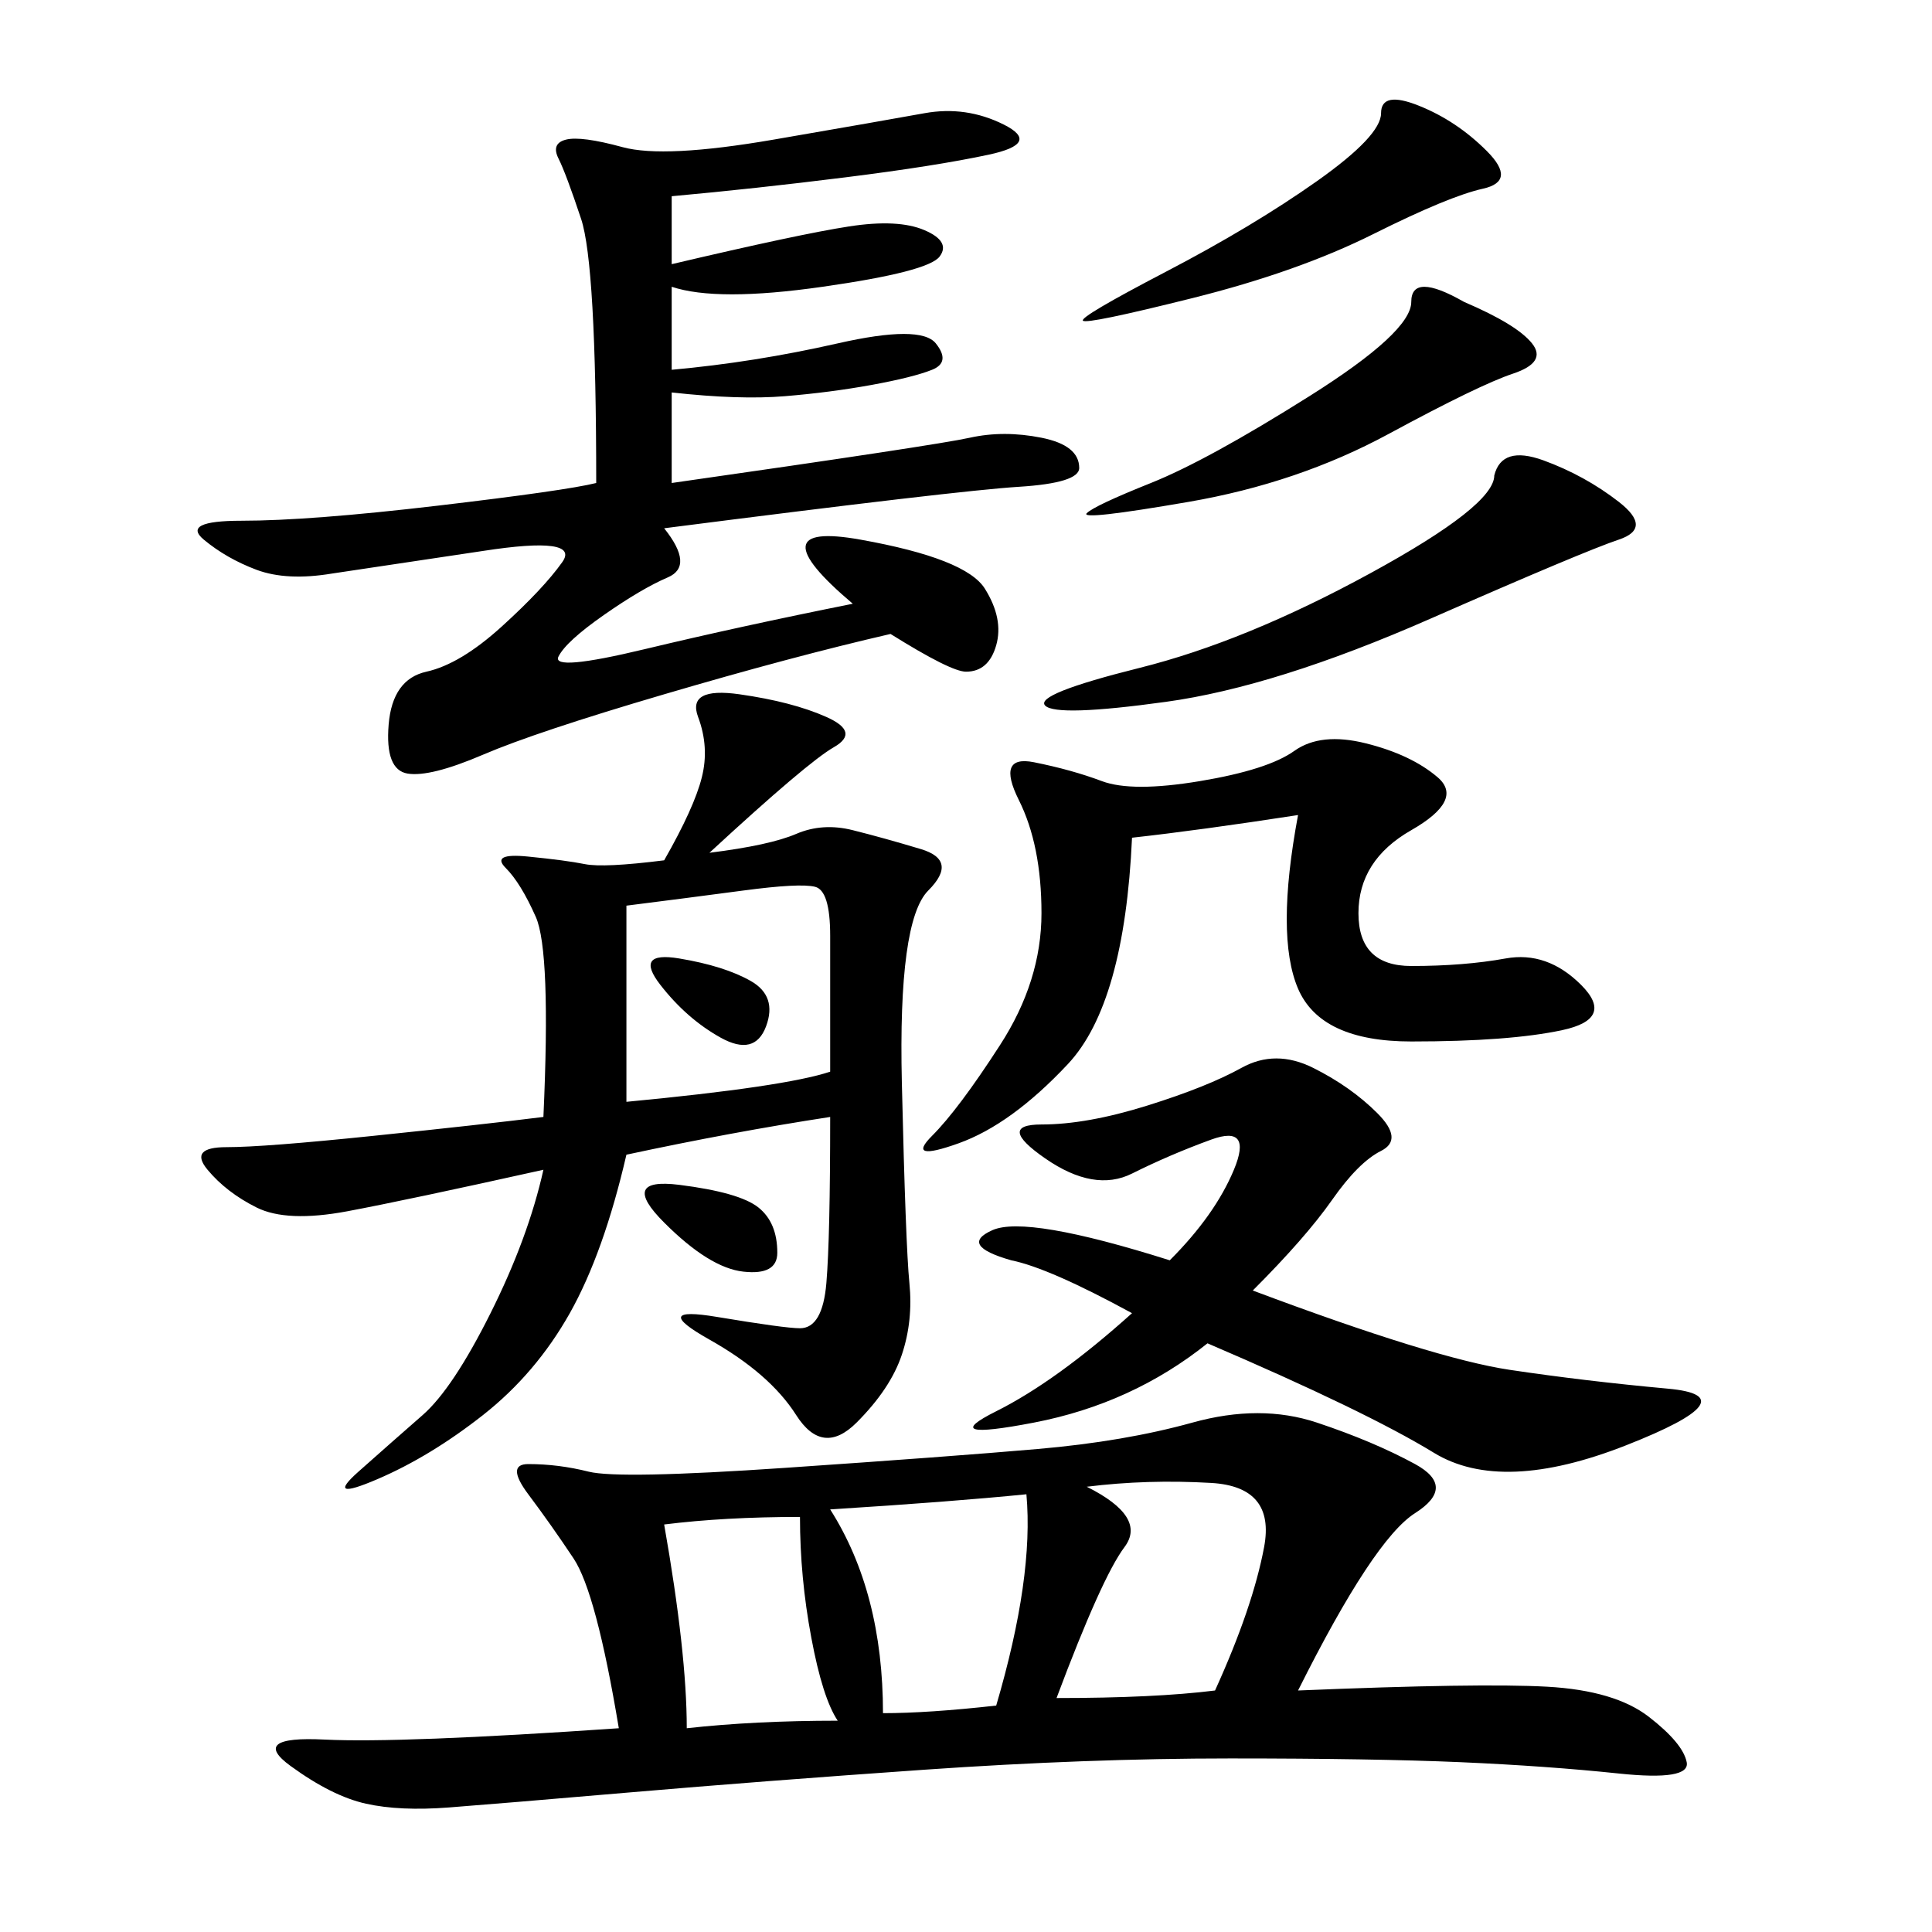 <svg xmlns="http://www.w3.org/2000/svg" xmlns:xlink="http://www.w3.org/1999/xlink" width="300" height="300"><path d="M201.56 262.50Q229.69 261.33 240.23 261.91Q250.78 262.50 256.05 266.60Q261.33 270.70 261.91 273.63Q262.50 276.56 251.37 275.39Q240.23 274.22 226.76 273.63Q213.28 273.05 191.02 273.05L191.02 273.05Q168.75 273.05 143.55 274.80Q118.36 276.56 97.85 278.32Q77.34 280.08 69.73 280.66Q62.11 281.25 56.84 280.08Q51.56 278.91 45.12 274.22Q38.67 269.53 50.39 270.12Q62.11 270.70 96.09 268.36L96.09 268.36Q92.58 247.27 89.06 241.99Q85.55 236.72 82.03 232.03Q78.52 227.34 82.03 227.34L82.03 227.34Q86.72 227.34 91.41 228.52Q96.09 229.69 121.88 227.93Q147.66 226.17 161.13 225Q174.61 223.83 185.16 220.90Q195.70 217.97 204.49 220.90Q213.28 223.83 219.73 227.34Q226.17 230.86 219.73 234.96Q213.28 239.06 201.56 262.50L201.56 262.50ZM110.16 132.42Q119.53 131.25 123.63 129.49Q127.73 127.73 132.42 128.91Q137.11 130.08 142.97 131.84Q148.83 133.59 144.14 138.28Q139.45 142.97 140.04 168.16Q140.63 193.36 141.21 199.22Q141.80 205.08 140.04 210.35Q138.28 215.63 133.01 220.90Q127.73 226.17 123.63 219.73Q119.53 213.28 110.16 208.01Q100.78 202.73 111.33 204.49Q121.88 206.25 124.22 206.25L124.22 206.25Q127.73 206.25 128.32 199.22Q128.91 192.19 128.91 173.44L128.91 173.44Q113.67 175.78 97.27 179.30L97.27 179.30Q93.75 194.53 88.48 203.91Q83.20 213.28 75 219.73Q66.80 226.17 58.59 229.69Q50.39 233.20 55.66 228.52Q60.94 223.83 65.63 219.73Q70.31 215.63 76.17 203.91Q82.03 192.19 84.38 181.64L84.38 181.64Q63.28 186.33 53.91 188.09Q44.53 189.84 39.84 187.50Q35.16 185.16 32.23 181.64Q29.30 178.13 35.16 178.13L35.16 178.13Q41.02 178.13 58.01 176.37Q75 174.61 84.38 173.44L84.38 173.44Q85.55 147.66 83.20 142.38Q80.86 137.11 78.52 134.77Q76.17 132.42 82.03 133.01Q87.89 133.59 90.82 134.18Q93.75 134.77 103.13 133.59L103.13 133.59Q107.81 125.39 108.98 120.70Q110.16 116.02 108.40 111.33Q106.64 106.64 114.84 107.81Q123.05 108.98 128.32 111.33Q133.59 113.67 129.49 116.02Q125.39 118.36 110.16 132.42L110.16 132.42ZM104.30 30.47L104.30 41.02Q124.22 36.33 131.84 35.16Q139.45 33.98 143.55 35.74Q147.66 37.50 145.90 39.84Q144.14 42.19 127.73 44.53Q111.33 46.88 104.30 44.53L104.30 44.53L104.30 57.42Q117.19 56.25 130.08 53.32Q142.97 50.39 145.31 53.32Q147.66 56.25 144.73 57.42Q141.80 58.59 135.35 59.77Q128.91 60.94 121.88 61.52Q114.84 62.11 104.30 60.94L104.30 60.94L104.30 75Q145.31 69.14 150.59 67.97Q155.86 66.80 161.72 67.97Q167.58 69.14 167.58 72.66L167.58 72.66Q167.58 75 158.20 75.59Q148.83 76.17 103.13 82.03L103.13 82.03Q107.81 87.89 103.71 89.65Q99.61 91.41 93.75 95.51Q87.89 99.61 86.72 101.95Q85.55 104.30 100.20 100.78Q114.84 97.27 132.42 93.75L132.42 93.75Q117.19 80.86 133.59 83.79Q150 86.72 152.93 91.41Q155.86 96.09 154.69 100.20Q153.52 104.30 150 104.30L150 104.30Q147.66 104.30 138.28 98.44L138.28 98.44Q123.05 101.95 103.13 107.81Q83.20 113.67 75 117.19Q66.80 120.70 63.28 120.12Q59.77 119.53 60.35 112.50Q60.94 105.47 66.21 104.30Q71.48 103.13 77.93 97.27Q84.38 91.41 87.30 87.30Q90.23 83.20 75 85.55L75 85.55L51.56 89.06Q44.53 90.23 39.84 88.48Q35.16 86.72 31.64 83.79Q28.13 80.86 37.50 80.86L37.50 80.86Q48.05 80.86 67.97 78.52Q87.89 76.17 92.58 75L92.58 75Q92.58 41.02 90.23 33.98Q87.89 26.95 86.72 24.61Q85.55 22.27 87.89 21.68Q90.23 21.09 96.68 22.85Q103.13 24.61 120.12 21.68Q137.11 18.75 143.55 17.58Q150 16.41 155.86 19.34Q161.72 22.27 153.52 24.02Q145.31 25.78 131.25 27.54Q117.19 29.30 104.30 30.47L104.30 30.47ZM194.53 200.39Q222.66 210.94 234.38 212.70Q246.09 214.45 258.98 215.63Q271.88 216.80 252.54 224.41Q233.20 232.03 222.66 225.59Q212.11 219.14 187.50 208.59L187.50 208.59Q175.78 217.97 160.55 220.90Q145.31 223.83 154.69 219.14Q164.06 214.45 175.78 203.91L175.78 203.91Q162.89 196.88 157.03 195.70L157.03 195.70Q148.83 193.36 154.10 191.02Q159.38 188.67 181.64 195.70L181.64 195.70Q188.67 188.67 191.60 181.64Q194.53 174.61 188.09 176.95Q181.64 179.30 175.78 182.23Q169.92 185.16 162.30 179.88Q154.69 174.61 161.72 174.61L161.72 174.61Q168.75 174.61 178.13 171.68Q187.50 168.75 192.77 165.82Q198.05 162.89 203.91 165.82Q209.77 168.75 213.87 172.85Q217.97 176.95 214.45 178.71Q210.94 180.47 206.84 186.33Q202.73 192.19 194.53 200.39L194.53 200.39ZM201.56 126.56Q186.33 128.91 175.78 130.08L175.78 130.08Q174.61 155.86 165.82 165.23Q157.03 174.61 148.83 177.54Q140.63 180.47 144.73 176.37Q148.83 172.27 155.27 162.30Q161.72 152.34 161.72 141.80L161.72 141.80Q161.72 131.25 158.20 124.22Q154.69 117.19 160.55 118.36Q166.41 119.53 171.09 121.29Q175.78 123.05 186.33 121.29Q196.88 119.53 200.98 116.60Q205.08 113.67 212.11 115.43Q219.14 117.19 223.24 120.70Q227.34 124.22 219.14 128.91Q210.94 133.59 210.94 141.80L210.94 141.80Q210.94 150 219.14 150L219.14 150Q227.34 150 233.79 148.83Q240.23 147.66 245.51 152.93Q250.78 158.20 242.58 159.96Q234.38 161.72 219.14 161.72L219.14 161.72Q205.08 161.72 201.56 153.52Q198.05 145.31 201.56 126.56L201.56 126.56ZM97.27 140.63L97.27 171.09Q121.88 168.75 128.91 166.41L128.91 166.41L128.91 145.31Q128.91 138.28 126.56 137.70Q124.22 137.11 115.43 138.28Q106.64 139.45 97.27 140.63L97.27 140.63ZM232.03 73.83Q233.20 69.14 239.65 71.48Q246.09 73.83 251.37 77.93Q256.64 82.03 251.37 83.79Q246.09 85.55 222.07 96.09Q198.05 106.64 181.05 108.98Q164.06 111.33 162.30 109.57Q160.55 107.81 176.95 103.71Q193.36 99.61 212.70 89.06Q232.03 78.52 232.03 73.83L232.03 73.83ZM168.75 230.86Q178.13 235.55 174.61 240.23Q171.09 244.92 164.06 263.67L164.06 263.67Q179.30 263.67 188.67 262.50L188.67 262.50Q194.53 249.61 196.29 240.23Q198.05 230.86 188.09 230.27Q178.13 229.69 168.75 230.86L168.75 230.86ZM128.91 234.38Q137.11 247.27 137.11 266.02L137.11 266.02Q144.14 266.02 154.69 264.84L154.69 264.84Q160.55 244.92 159.38 232.03L159.38 232.03Q147.66 233.20 128.91 234.38L128.91 234.38ZM227.34 46.88Q235.55 50.39 237.89 53.32Q240.23 56.25 234.96 58.01Q229.69 59.77 215.63 67.38Q201.56 75 184.57 77.93Q167.58 80.86 168.75 79.69Q169.92 78.52 178.71 75Q187.50 71.48 203.32 61.52Q219.14 51.56 219.14 46.88L219.14 46.88Q219.14 42.19 227.34 46.88L227.34 46.88ZM103.13 236.72Q106.64 256.64 106.64 268.36L106.64 268.36Q117.19 267.19 130.08 267.19L130.08 267.19Q127.73 263.67 125.98 254.30Q124.22 244.92 124.22 235.55L124.22 235.55Q112.50 235.55 103.13 236.72L103.13 236.72ZM220.31 16.41Q226.17 18.75 230.86 23.44Q235.55 28.13 230.27 29.30Q225 30.47 213.28 36.33Q201.56 42.19 185.16 46.29Q168.75 50.39 168.16 49.80Q167.58 49.22 181.05 42.19Q194.53 35.16 204.49 28.13Q214.45 21.09 214.45 17.58L214.45 17.58Q214.45 14.06 220.31 16.41L220.31 16.41ZM105.47 183.98Q114.84 185.16 117.77 187.50Q120.70 189.84 120.70 194.53L120.70 194.53Q120.70 198.05 115.43 197.46Q110.16 196.88 103.13 189.84Q96.09 182.81 105.47 183.98L105.47 183.98ZM105.47 148.83Q112.50 150 116.60 152.34Q120.70 154.69 118.95 159.38Q117.19 164.06 111.91 161.13Q106.64 158.20 102.54 152.93Q98.44 147.66 105.47 148.83L105.47 148.83Z"/></svg>